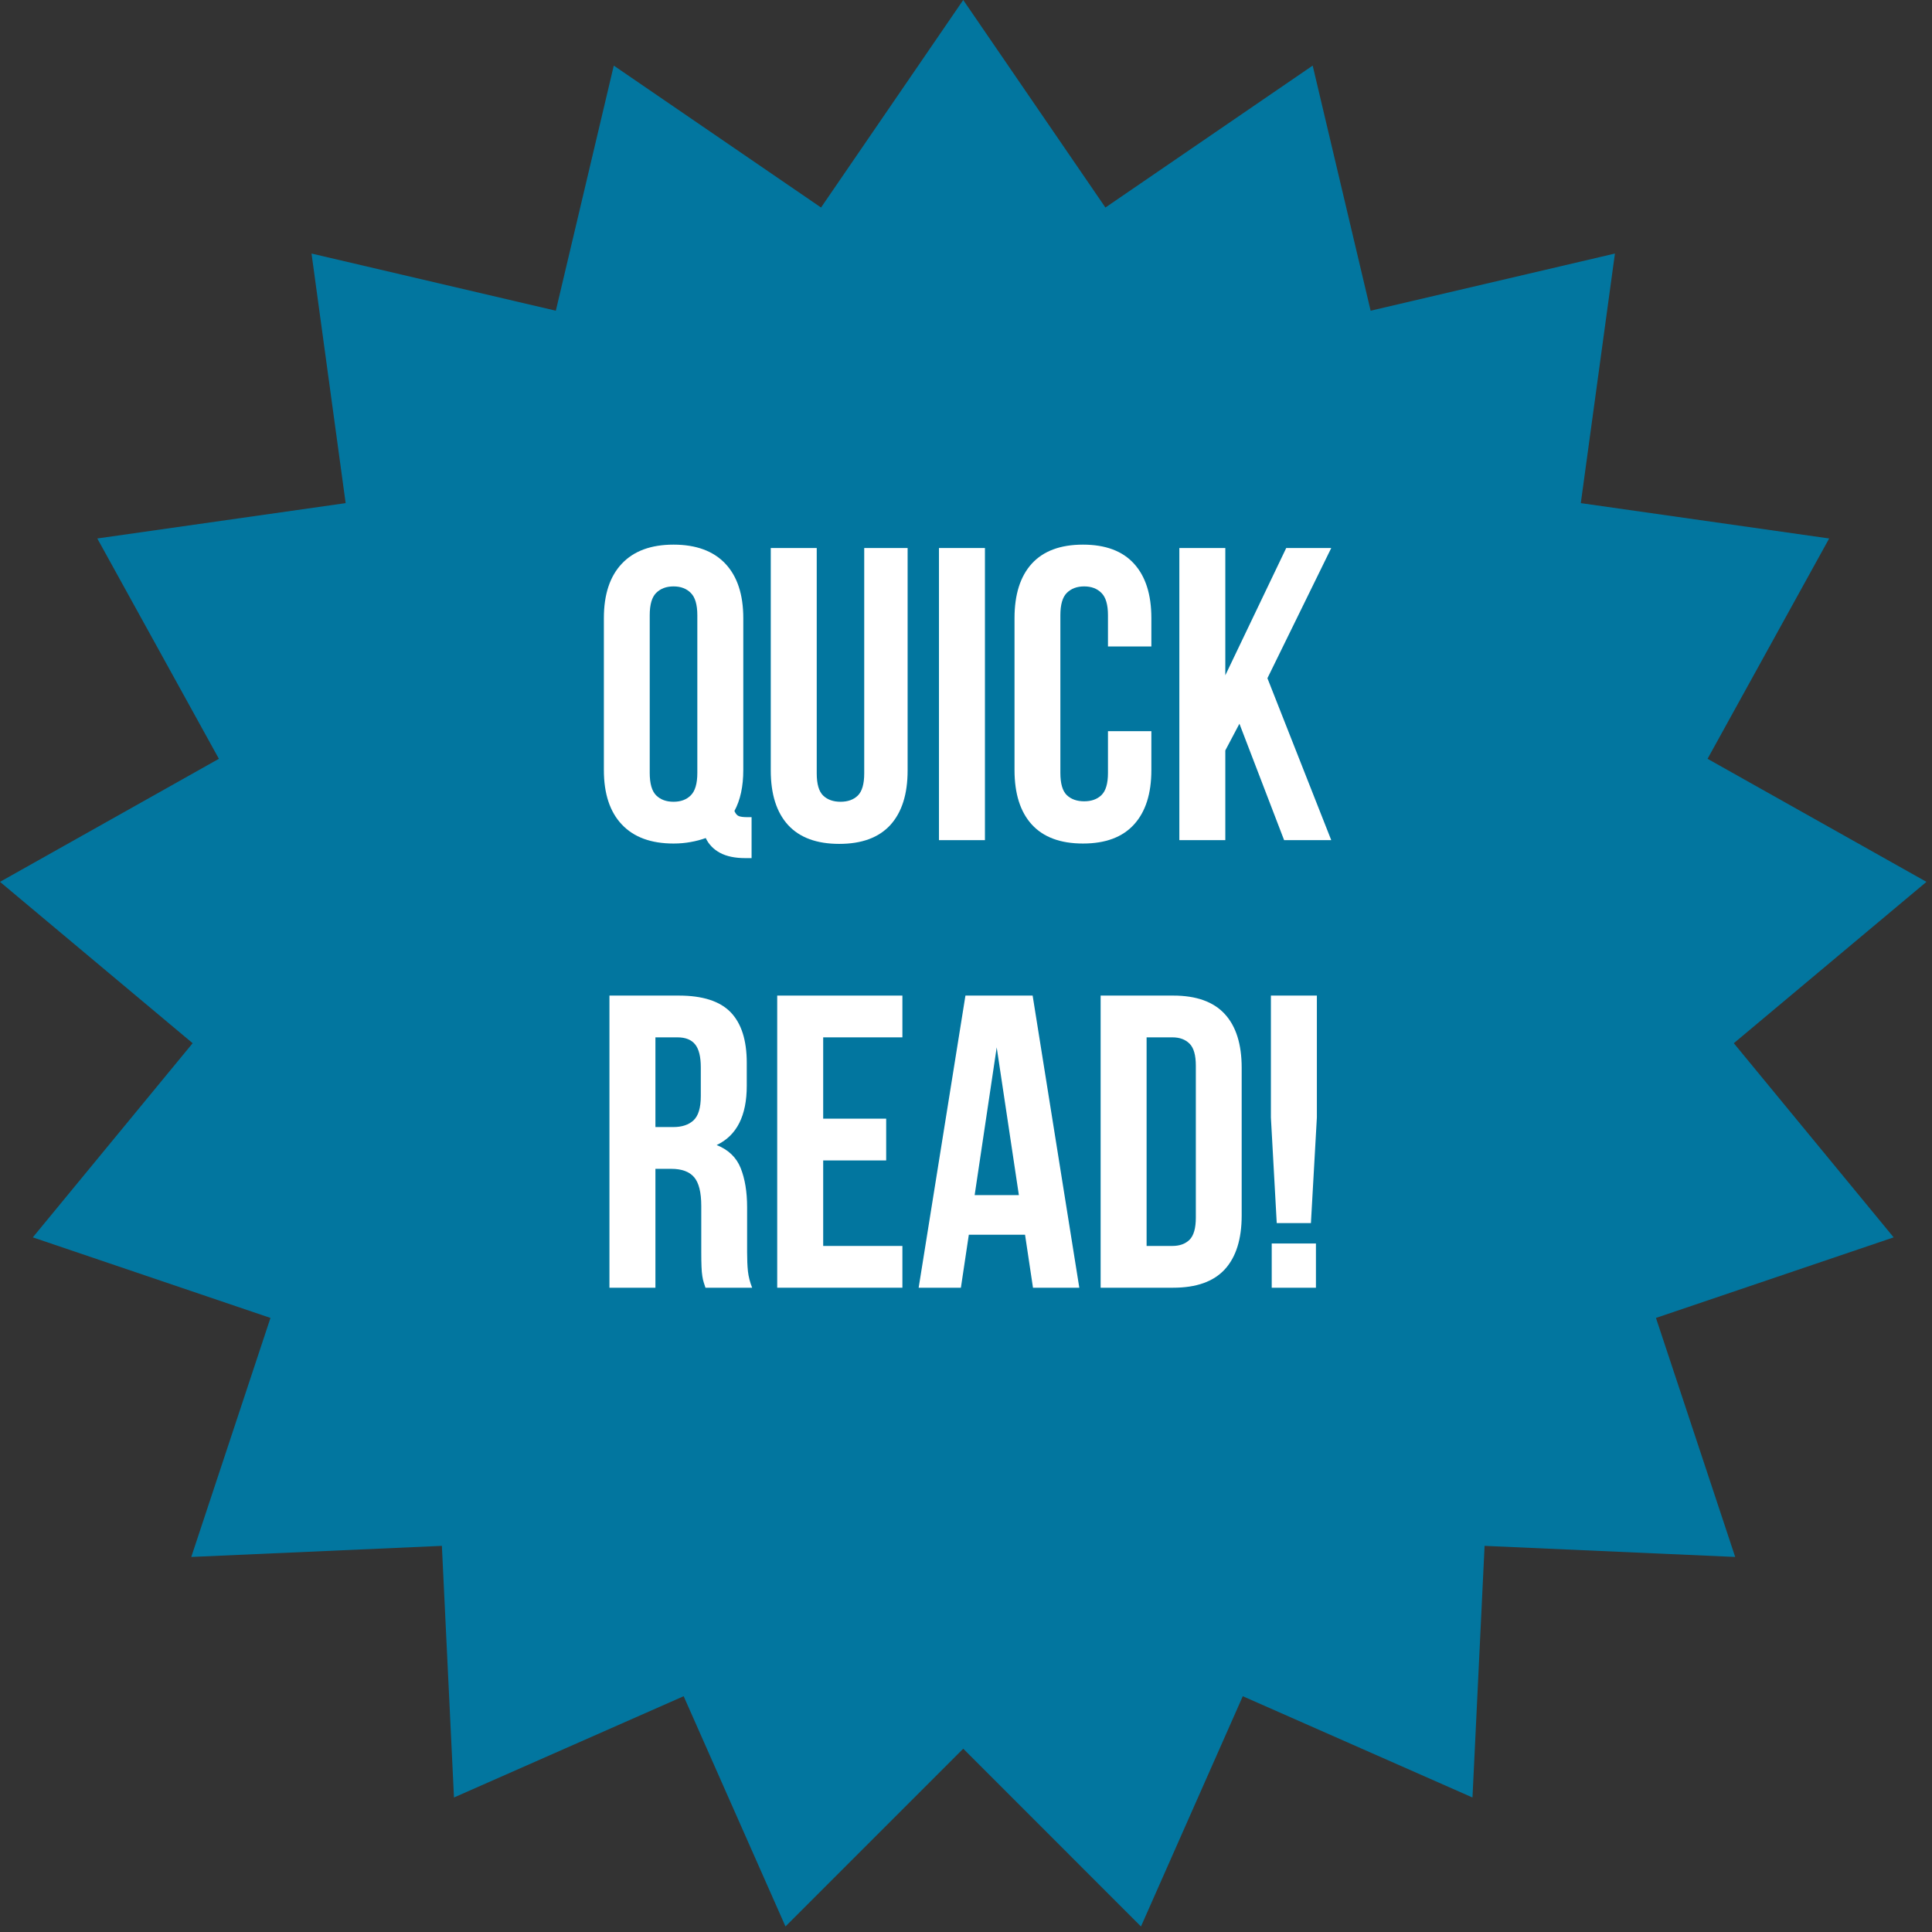 <svg xmlns="http://www.w3.org/2000/svg" xmlns:xlink="http://www.w3.org/1999/xlink" width="345" viewBox="0 0 258.75 258.75" height="345" preserveAspectRatio="xMidYMid meet"><rect x="0" y="0" width="258.75" height="258.75" fill="#333333" stroke="none"/><defs><g></g><clipPath id="9e893f692c"><path d="M 0 0 L 258.008 0 L 258.008 258.008 L 0 258.008 Z M 0 0 " clip-rule="nonzero"></path></clipPath><clipPath id="bad493daa0"><path d="M 129.004 0 L 148.047 27.793 L 175.805 8.785 L 183.566 41.613 L 216.285 33.957 L 211.715 67.383 L 244.977 72.117 L 228.691 101.625 L 258.008 118.105 L 232.207 139.715 L 253.613 165.719 L 221.781 176.508 L 232.391 208.52 L 198.828 207.035 L 197.207 240.734 L 166.445 227.172 L 152.809 258.008 L 129.004 234.199 L 105.199 258.008 L 91.562 227.172 L 60.801 240.734 L 59.18 207.035 L 25.617 208.52 L 36.223 176.508 L 4.395 165.719 L 25.801 139.715 L 0 118.105 L 29.316 101.625 L 13.031 72.117 L 46.293 67.383 L 41.723 33.957 L 74.441 41.613 L 82.203 8.785 L 109.961 27.793 Z M 129.004 0 " clip-rule="nonzero"></path></clipPath></defs><g clip-path="url(#9e893f692c)"><g clip-path="url(#bad493daa0)"><path fill="#02769f" d="M 0 0 L 258.008 0 L 258.008 258.008 L 0 258.008 Z M 0 0 " fill-opacity="1" fill-rule="nonzero"></path></g></g><g fill="#ffffff" fill-opacity="1"><g transform="translate(79.142, 112.52)"><g><path d="M 1.734 -29.734 C 1.734 -32.898 2.535 -35.332 4.141 -37.031 C 5.742 -38.727 8.051 -39.578 11.062 -39.578 C 14.082 -39.578 16.395 -38.727 18 -37.031 C 19.602 -35.332 20.406 -32.898 20.406 -29.734 L 20.406 -9.391 C 20.406 -7.191 20.008 -5.363 19.219 -3.906 C 19.375 -3.539 19.57 -3.312 19.812 -3.219 C 20.051 -3.125 20.43 -3.078 20.953 -3.078 L 21.516 -3.078 L 21.516 2.406 L 20.672 2.406 C 19.297 2.406 18.172 2.172 17.297 1.703 C 16.422 1.234 15.781 0.57 15.375 -0.281 C 14.738 -0.051 14.066 0.125 13.359 0.25 C 12.648 0.383 11.883 0.453 11.062 0.453 C 8.051 0.453 5.742 -0.395 4.141 -2.094 C 2.535 -3.789 1.734 -6.223 1.734 -9.391 Z M 7.875 -9 C 7.875 -7.582 8.16 -6.582 8.734 -6 C 9.316 -5.426 10.094 -5.141 11.062 -5.141 C 12.031 -5.141 12.801 -5.426 13.375 -6 C 13.957 -6.582 14.25 -7.582 14.25 -9 L 14.25 -30.125 C 14.25 -31.539 13.957 -32.535 13.375 -33.109 C 12.801 -33.691 12.031 -33.984 11.062 -33.984 C 10.094 -33.984 9.316 -33.691 8.734 -33.109 C 8.16 -32.535 7.875 -31.539 7.875 -30.125 Z M 7.875 -9 "></path></g></g></g><g fill="#ffffff" fill-opacity="1"><g transform="translate(101.275, 112.52)"><g><path d="M 8.109 -39.125 L 8.109 -8.938 C 8.109 -7.52 8.395 -6.531 8.969 -5.969 C 9.551 -5.414 10.328 -5.141 11.297 -5.141 C 12.266 -5.141 13.035 -5.414 13.609 -5.969 C 14.18 -6.531 14.469 -7.52 14.469 -8.938 L 14.469 -39.125 L 20.281 -39.125 L 20.281 -9.328 C 20.281 -6.16 19.508 -3.727 17.969 -2.031 C 16.426 -0.344 14.145 0.5 11.125 0.5 C 8.102 0.5 5.816 -0.344 4.266 -2.031 C 2.723 -3.727 1.953 -6.16 1.953 -9.328 L 1.953 -39.125 Z M 8.109 -39.125 "></path></g></g></g><g fill="#ffffff" fill-opacity="1"><g transform="translate(123.52, 112.52)"><g><path d="M 2.234 -39.125 L 8.391 -39.125 L 8.391 0 L 2.234 0 Z M 2.234 -39.125 "></path></g></g></g><g fill="#ffffff" fill-opacity="1"><g transform="translate(134.139, 112.52)"><g><path d="M 20.062 -14.594 L 20.062 -9.391 C 20.062 -6.223 19.285 -3.789 17.734 -2.094 C 16.191 -0.395 13.914 0.453 10.906 0.453 C 7.883 0.453 5.598 -0.395 4.047 -2.094 C 2.504 -3.789 1.734 -6.223 1.734 -9.391 L 1.734 -29.734 C 1.734 -32.898 2.504 -35.332 4.047 -37.031 C 5.598 -38.727 7.883 -39.578 10.906 -39.578 C 13.914 -39.578 16.191 -38.727 17.734 -37.031 C 19.285 -35.332 20.062 -32.898 20.062 -29.734 L 20.062 -25.938 L 14.25 -25.938 L 14.25 -30.125 C 14.25 -31.539 13.957 -32.535 13.375 -33.109 C 12.801 -33.691 12.031 -33.984 11.062 -33.984 C 10.094 -33.984 9.316 -33.691 8.734 -33.109 C 8.16 -32.535 7.875 -31.539 7.875 -30.125 L 7.875 -9 C 7.875 -7.582 8.16 -6.594 8.734 -6.031 C 9.316 -5.477 10.094 -5.203 11.062 -5.203 C 12.031 -5.203 12.801 -5.477 13.375 -6.031 C 13.957 -6.594 14.25 -7.582 14.25 -9 L 14.25 -14.594 Z M 20.062 -14.594 "></path></g></g></g><g fill="#ffffff" fill-opacity="1"><g transform="translate(155.714, 112.52)"><g><path d="M 10.281 -15.594 L 8.391 -12.016 L 8.391 0 L 2.234 0 L 2.234 -39.125 L 8.391 -39.125 L 8.391 -22.078 L 16.547 -39.125 L 22.578 -39.125 L 14.031 -21.688 L 22.578 0 L 16.266 0 Z M 10.281 -15.594 "></path></g></g></g><g fill="#ffffff" fill-opacity="1"><g transform="translate(79.388, 172.462)"><g><path d="M 15.094 0 C 15.02 -0.258 14.941 -0.5 14.859 -0.719 C 14.785 -0.945 14.723 -1.227 14.672 -1.562 C 14.617 -1.895 14.582 -2.32 14.562 -2.844 C 14.539 -3.375 14.531 -4.031 14.531 -4.812 L 14.531 -10.953 C 14.531 -12.773 14.211 -14.055 13.578 -14.797 C 12.941 -15.547 11.914 -15.922 10.5 -15.922 L 8.391 -15.922 L 8.391 0 L 2.234 0 L 2.234 -39.125 L 11.516 -39.125 C 14.711 -39.125 17.031 -38.379 18.469 -36.891 C 19.906 -35.398 20.625 -33.145 20.625 -30.125 L 20.625 -27.047 C 20.625 -23.023 19.281 -20.379 16.594 -19.109 C 18.164 -18.484 19.238 -17.453 19.812 -16.016 C 20.383 -14.578 20.672 -12.832 20.672 -10.781 L 20.672 -4.75 C 20.672 -3.781 20.707 -2.93 20.781 -2.203 C 20.863 -1.484 21.051 -0.75 21.344 0 Z M 8.391 -33.531 L 8.391 -21.516 L 10.781 -21.516 C 11.938 -21.516 12.836 -21.812 13.484 -22.406 C 14.141 -23.008 14.469 -24.094 14.469 -25.656 L 14.469 -29.516 C 14.469 -30.93 14.219 -31.953 13.719 -32.578 C 13.219 -33.211 12.426 -33.531 11.344 -33.531 Z M 8.391 -33.531 "></path></g></g></g><g fill="#ffffff" fill-opacity="1"><g transform="translate(101.857, 172.462)"><g><path d="M 8.391 -22.641 L 16.828 -22.641 L 16.828 -17.047 L 8.391 -17.047 L 8.391 -5.594 L 19 -5.594 L 19 0 L 2.234 0 L 2.234 -39.125 L 19 -39.125 L 19 -33.531 L 8.391 -33.531 Z M 8.391 -22.641 "></path></g></g></g><g fill="#ffffff" fill-opacity="1"><g transform="translate(122.425, 172.462)"><g><path d="M 22.125 0 L 15.922 0 L 14.859 -7.094 L 7.328 -7.094 L 6.266 0 L 0.609 0 L 6.875 -39.125 L 15.875 -39.125 Z M 8.109 -12.406 L 14.031 -12.406 L 11.062 -32.188 Z M 8.109 -12.406 "></path></g></g></g><g fill="#ffffff" fill-opacity="1"><g transform="translate(145.172, 172.462)"><g><path d="M 2.234 -39.125 L 11.953 -39.125 C 15.047 -39.125 17.348 -38.301 18.859 -36.656 C 20.367 -35.02 21.125 -32.617 21.125 -29.453 L 21.125 -9.672 C 21.125 -6.504 20.367 -4.098 18.859 -2.453 C 17.348 -0.816 15.047 0 11.953 0 L 2.234 0 Z M 8.391 -33.531 L 8.391 -5.594 L 11.844 -5.594 C 12.812 -5.594 13.578 -5.867 14.141 -6.422 C 14.703 -6.984 14.984 -7.973 14.984 -9.391 L 14.984 -29.734 C 14.984 -31.148 14.703 -32.133 14.141 -32.688 C 13.578 -33.25 12.812 -33.531 11.844 -33.531 Z M 8.391 -33.531 "></path></g></g></g><g fill="#ffffff" fill-opacity="1"><g transform="translate(167.976, 172.462)"><g><path d="M 3.016 -8.656 L 2.234 -22.797 L 2.234 -39.125 L 8.391 -39.125 L 8.391 -22.797 L 7.594 -8.656 Z M 8.266 -5.922 L 8.266 0 L 2.344 0 L 2.344 -5.922 Z M 8.266 -5.922 "></path></g></g></g></svg>